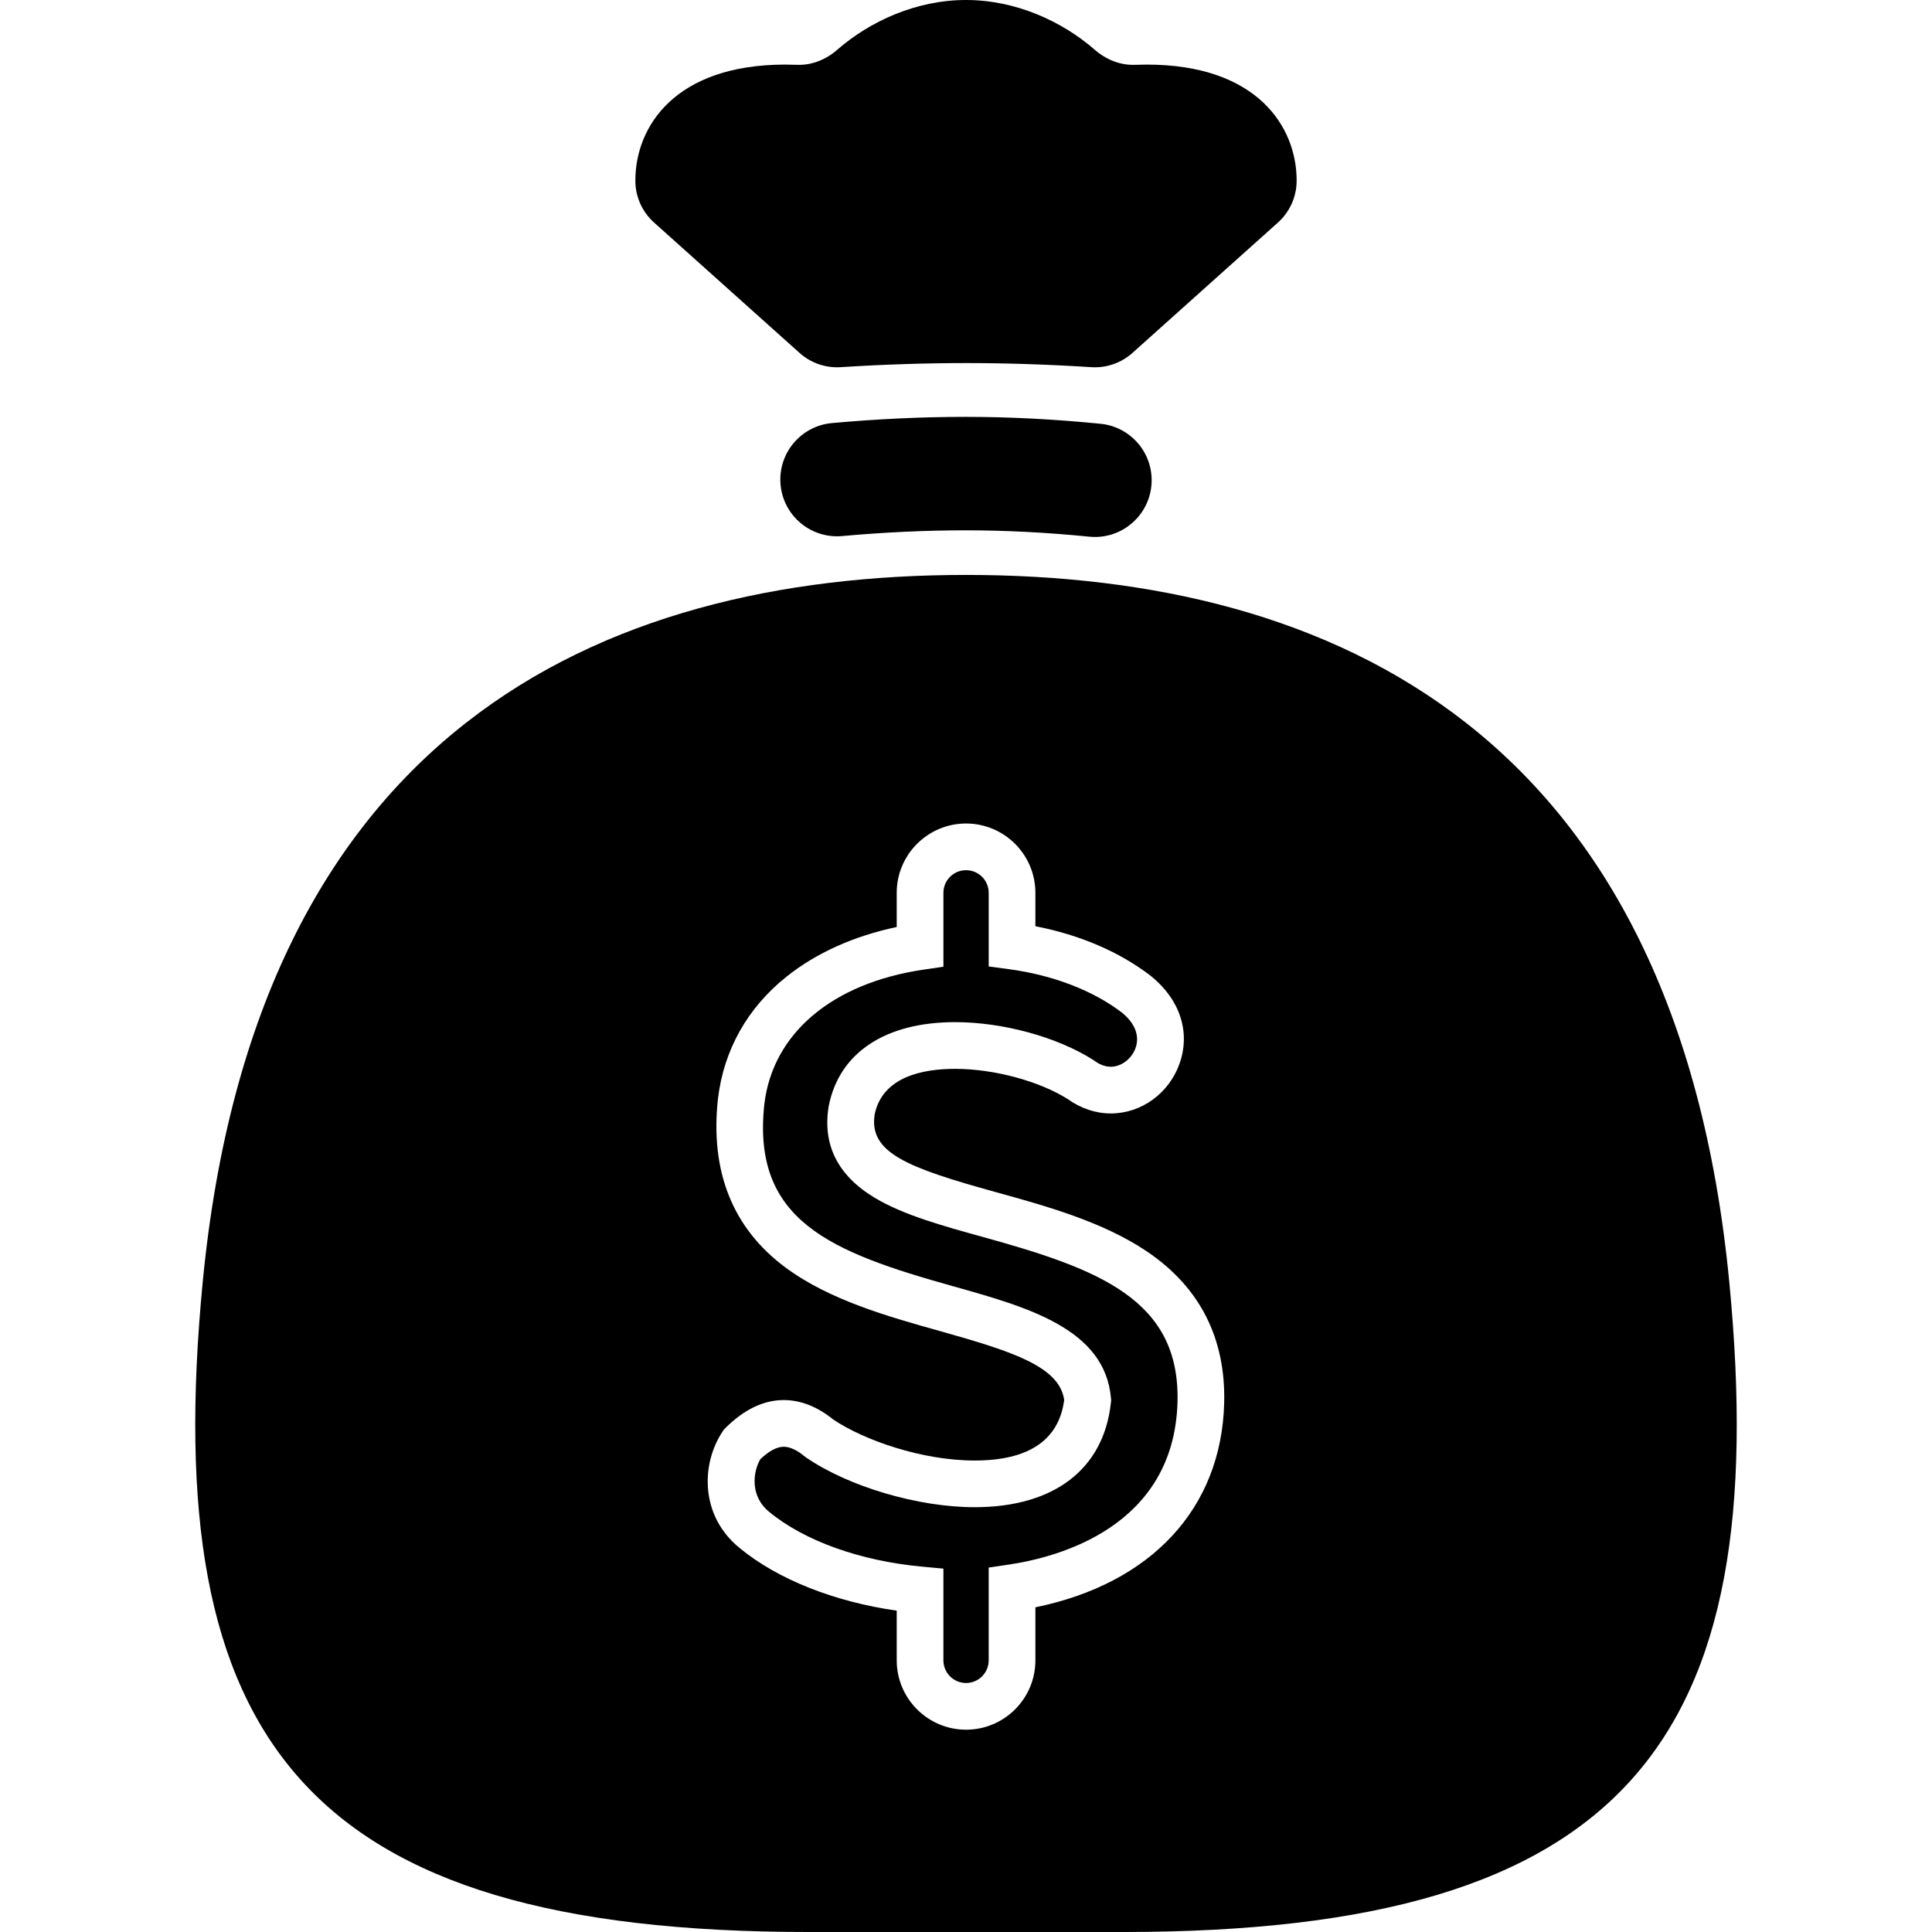 <?xml version="1.0" encoding="UTF-8" standalone="no"?><!-- icon666.com - MILLIONS OF FREE VECTOR ICONS --><svg width="1024" height="1024" version="1.1" id="Capa_1" xmlns="http://www.w3.org/2000/svg" xmlns:xlink="http://www.w3.org/1999/xlink" x="0px" y="0px" viewBox="0 0 272.449 272.449" style="enable-background:new 0 0 272.449 272.449;" xml:space="preserve"><g><path d="M136.196,58.786c-6.138,0-12.489,0.295-18.879,0.876c-4.4,0.399-7.643,4.291-7.243,8.691c0.4,4.399,4.286,7.64,8.692,7.242 c5.91-0.537,11.774-0.81,17.43-0.81c5.602,0,11.461,0.302,17.413,0.896c0.271,0.027,0.539,0.041,0.806,0.041 c4.06,0,7.538-3.079,7.951-7.205c0.439-4.396-2.768-8.316-7.165-8.756C148.722,59.114,142.328,58.786,136.196,58.786z"/><path d="M118.58,51.776c5.991-0.382,11.927-0.576,17.644-0.576c5.717,0,11.653,0.194,17.644,0.576l0.034,0.002 c2.121,0.135,4.208-0.587,5.791-2.006l20.524-18.393c1.676-1.502,2.634-3.647,2.634-5.898v-0.036 c0-7.536-5.537-16.336-21.141-16.336c-0.551,0-1.102,0.011-1.651,0.032c-2.082,0.08-4.081-0.736-5.653-2.105 C149.776,3.003,143.262,0,136.225,0c-7.037,0-13.551,3.004-18.182,7.037c-1.571,1.369-3.57,2.184-5.652,2.104 c-0.549-0.021-1.1-0.032-1.651-0.032c-15.605,0-21.142,8.8-21.142,16.336v0.036c0,2.251,0.958,4.396,2.634,5.898l20.524,18.393 c1.583,1.419,3.669,2.141,5.791,2.006L118.58,51.776z"/><g><path d="M243.865,180.814c-7.454-77.353-55.657-99.738-107.64-99.738s-100.187,22.386-107.64,99.738 c-6.239,64.744,14.428,91.636,85.463,91.636h44.355C229.437,272.449,250.103,245.558,243.865,180.814z M146.011,226.66v7.482 c0,5.392-4.386,9.778-9.778,9.778c-5.392,0-9.778-4.387-9.778-9.778v-7.008c-8.856-1.268-16.826-4.432-22.194-8.866 c-5.582-4.568-5.386-11.86-2.363-16.396l0.181-0.271l0.23-0.23c2.611-2.611,5.375-3.936,8.215-3.936 c2.384,0,4.741,0.929,7.008,2.76c4.283,2.878,12.447,5.767,19.906,5.767c7.637-0.001,11.886-2.873,12.634-8.537 c-0.665-4.667-7.092-6.797-17.488-9.71c-7.325-2.052-15.629-4.378-21.824-8.979c-7.434-5.521-10.635-13.52-9.516-23.774 c0.815-6.889,4.162-12.842,9.683-17.245c4.177-3.333,9.501-5.723,15.527-6.989v-4.821c0-5.391,4.386-9.777,9.778-9.777 c5.392,0,9.778,4.387,9.778,9.777v4.708c6.285,1.224,11.861,3.616,16.256,6.993l0.064,0.051c4.076,3.298,5.575,7.904,4.011,12.324 c-1.489,4.209-5.386,7.035-9.697,7.035c-2.127,0-4.23-0.704-6.09-2.04c-4.057-2.545-10.417-4.251-15.868-4.251 c-4.565,0-10.229,1.114-11.339,6.415c-0.851,5.417,4.568,7.507,17.087,10.972c7.067,1.954,15.078,4.171,21.28,8.348 c7.487,5.043,11.161,12.254,10.919,21.431C172.228,212.727,162.342,223.321,146.011,226.66z"/><path d="M138.68,174.458c-5.788-1.602-11.255-3.114-15.284-5.521c-5.234-3.126-7.433-7.475-6.536-12.924l0.021-0.118 c1.509-7.471,7.999-11.754,17.806-11.754c6.736,0,14.383,2.092,19.48,5.328l0.182,0.124c0.758,0.557,1.531,0.839,2.296,0.839 c1.479,0,2.947-1.113,3.49-2.647c0.606-1.713-0.073-3.481-1.914-4.983c-4.077-3.121-9.736-5.298-15.941-6.131l-2.854-0.384 v-10.382c0-1.761-1.433-3.193-3.193-3.193c-1.761,0-3.194,1.433-3.194,3.193v10.419l-2.813,0.415 c-12.87,1.896-21.258,8.987-22.439,18.966c-1.796,16.45,9.355,20.845,26.574,25.669c10.544,2.954,21.446,6.008,22.305,15.771 l0.028,0.318l-0.033,0.316c-0.993,9.383-7.999,14.765-19.222,14.765c-7.945,0.001-17.704-2.872-23.731-6.988l-0.237-0.178 c-1.095-0.901-2.087-1.359-2.947-1.359c-0.965,0-2.076,0.592-3.307,1.76c-1.092,1.887-1.406,5.251,1.225,7.403 c4.983,4.115,12.854,6.936,21.608,7.747l2.988,0.276v12.937c0,1.761,1.433,3.193,3.194,3.193c1.761,0,3.193-1.433,3.193-3.193 v-13.087l2.811-0.415c7.001-1.032,23.333-5.335,23.815-22.926C166.433,183.261,154.948,178.958,138.68,174.458z"/></g></g></svg>
